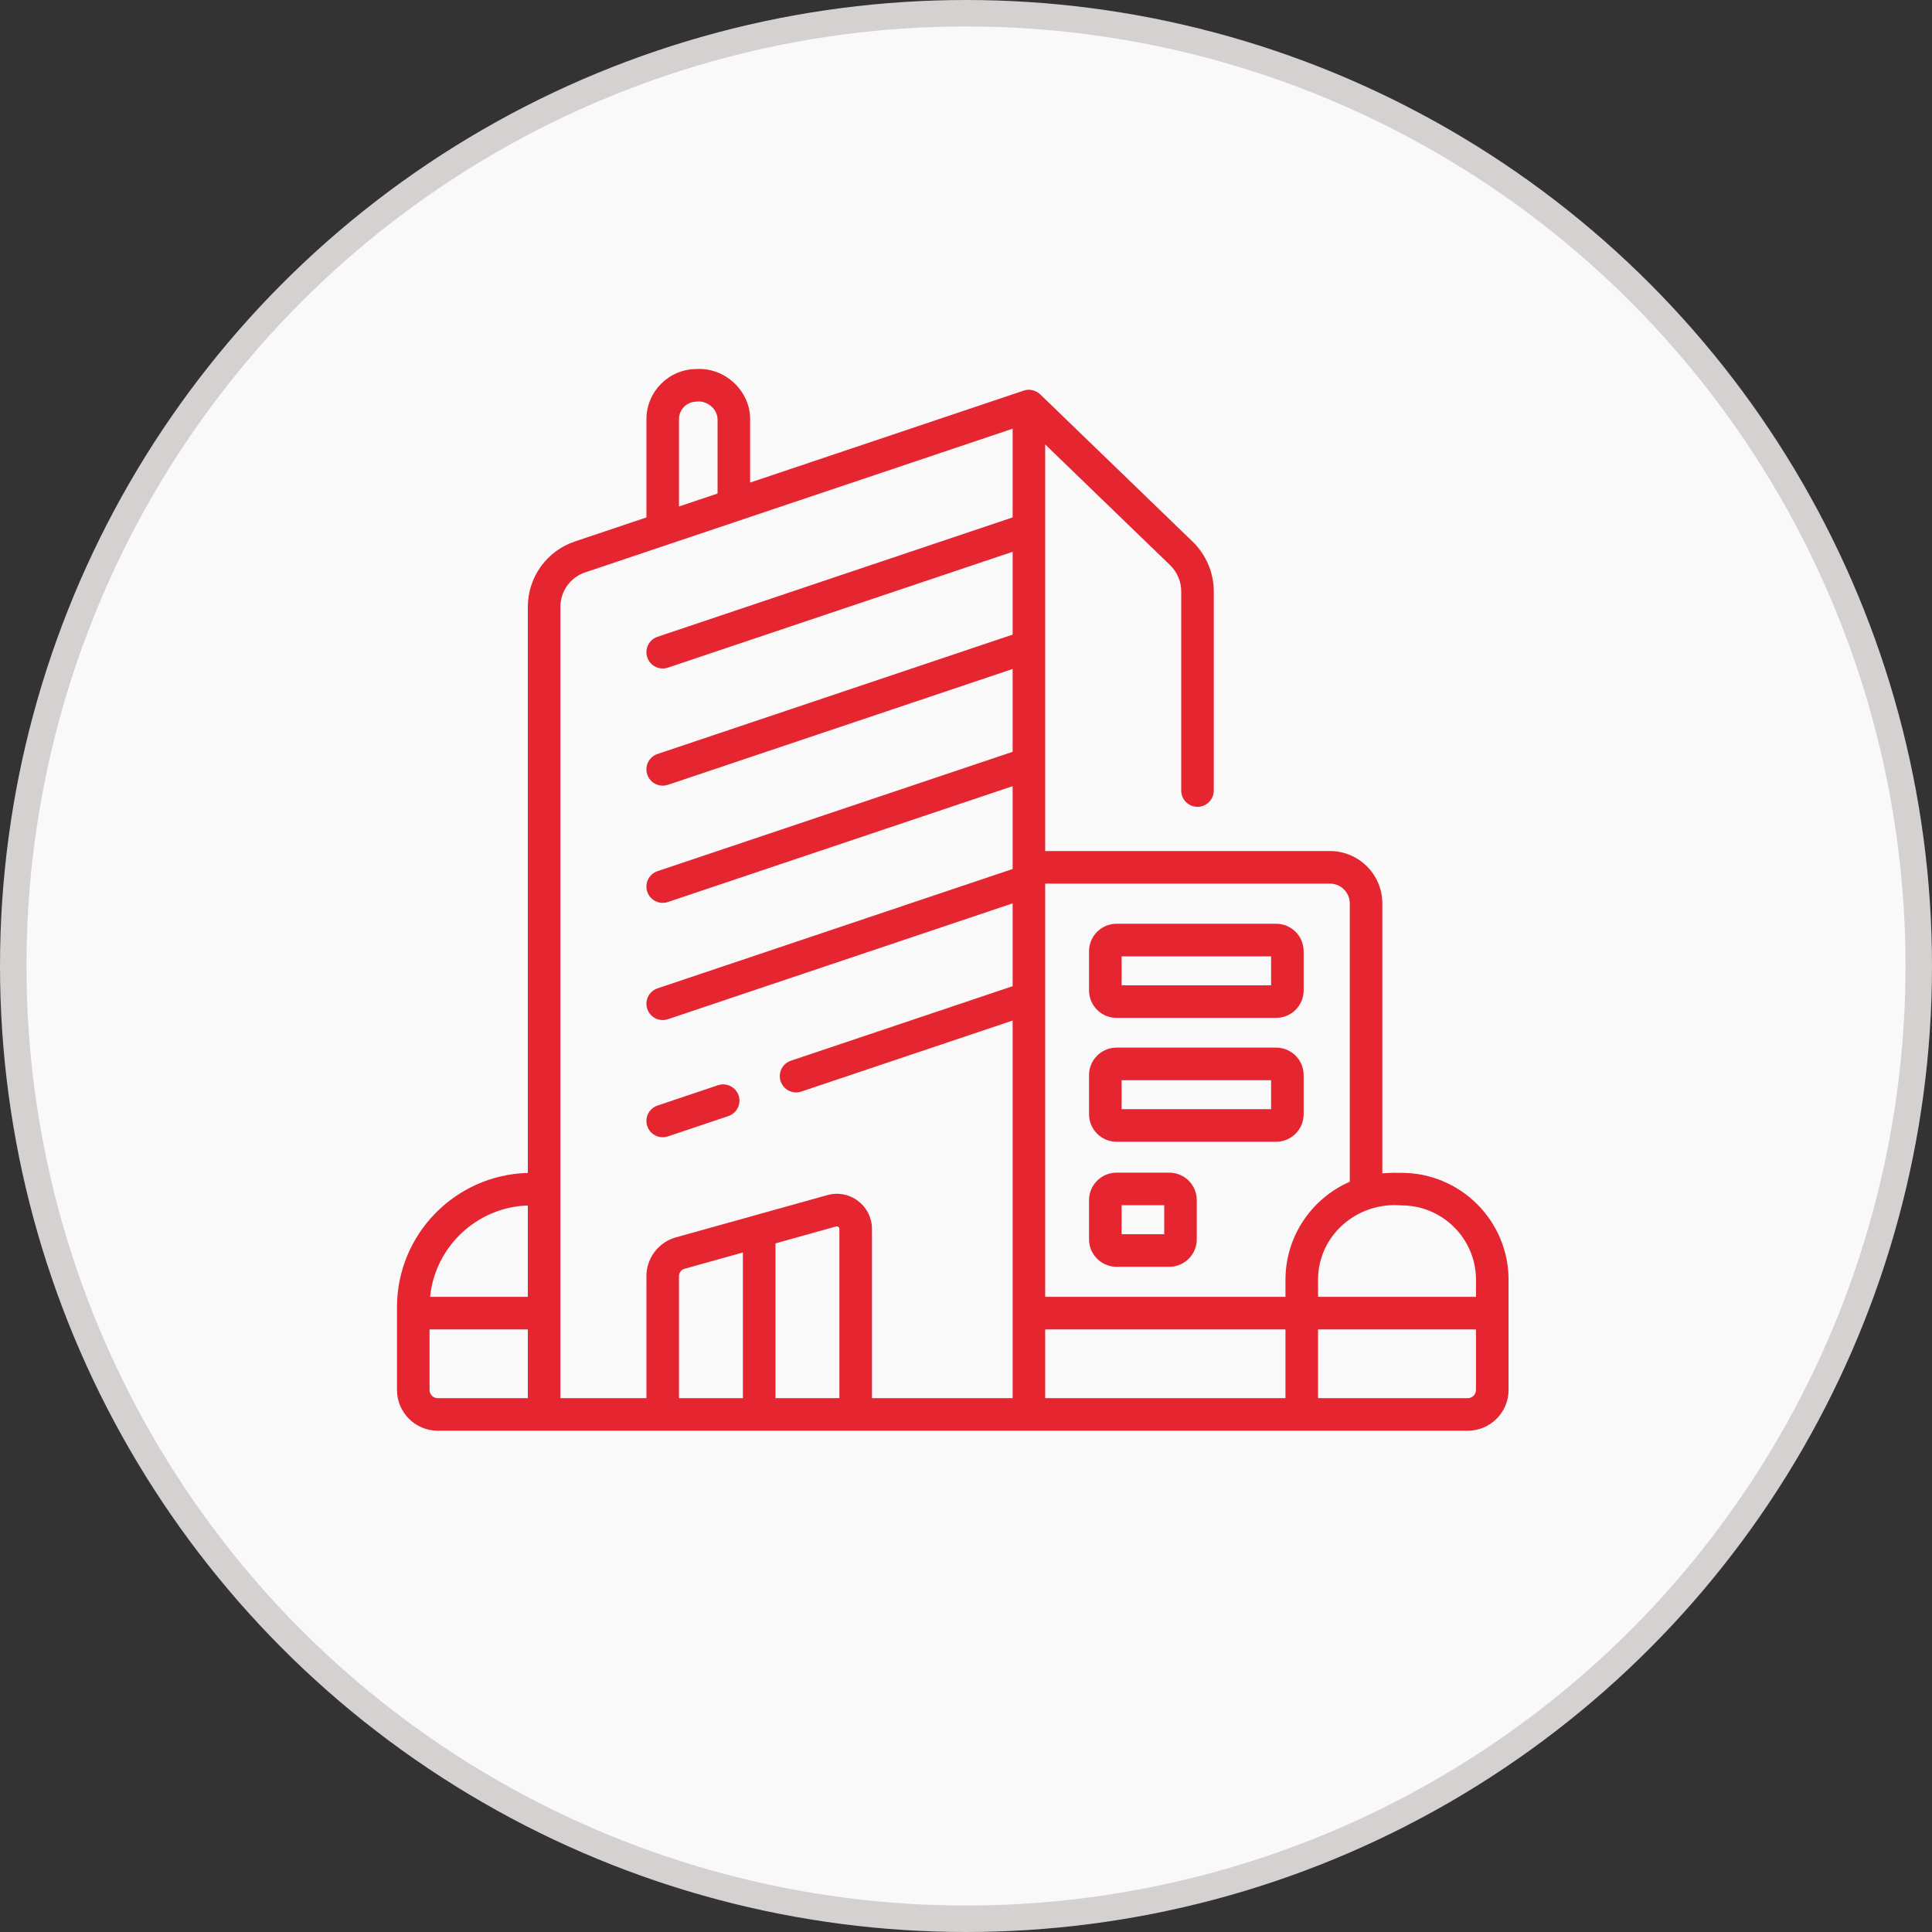 <svg xmlns="http://www.w3.org/2000/svg" width="73" height="73" viewBox="0 0 73 73" fill="none"><rect x="0" y="0" width="73" height="73" fill="#333333" stroke="none"/><circle cx="36.5" cy="36.5" r="36" fill="#F9F9F9" stroke="#D6D1D1"></circle><g clip-path="url(#clip0_7738_2672)"><path d="M52.959 44.316C52.631 44.319 52.667 44.303 52.231 44.334V34.136C52.231 33.044 51.343 32.156 50.252 32.156H45.255C45.252 32.156 45.249 32.156 45.247 32.156H39.492V16.793L44.212 21.355C44.479 21.613 44.632 21.973 44.632 22.344V29.871C44.632 30.211 44.907 30.486 45.247 30.486C45.587 30.486 45.862 30.211 45.862 29.871V22.344C45.862 21.642 45.572 20.959 45.067 20.47L39.304 14.9C39.175 14.778 38.927 14.669 38.681 14.759L28.343 18.234V15.839C28.351 14.792 27.412 13.881 26.32 13.944C25.275 13.944 24.425 14.794 24.425 15.839V19.551L21.72 20.46C20.657 20.817 19.944 21.81 19.944 22.931V44.319C17.206 44.389 15 46.636 15 49.391V52.519C15 53.368 15.691 54.059 16.54 54.059H55.46C56.309 54.059 57 53.368 57 52.519V48.356C57 46.128 55.187 44.316 52.959 44.316ZM52.959 45.546C54.509 45.546 55.77 46.807 55.77 48.356V49.002H49.802V48.356C49.803 46.674 51.281 45.4 52.959 45.546ZM51.001 34.136V44.651C49.573 45.275 48.571 46.7 48.571 48.356V49.002H39.492V33.387H50.252C50.665 33.387 51.001 33.723 51.001 34.136ZM25.655 15.839C25.655 15.473 25.953 15.175 26.32 15.175C26.648 15.127 27.092 15.385 27.113 15.839V18.648L25.655 19.137V15.839ZM19.944 45.548V49.002H16.25C16.441 47.106 18.015 45.613 19.944 45.548ZM16.23 52.519V50.232H19.944V52.829H16.54C16.369 52.829 16.23 52.69 16.23 52.519ZM21.174 22.931C21.174 22.34 21.551 21.815 22.112 21.627L38.262 16.198V19.55L24.844 24.061C24.522 24.169 24.348 24.518 24.457 24.84C24.543 25.097 24.783 25.259 25.04 25.259C25.105 25.259 25.171 25.249 25.236 25.227L38.262 20.849V23.979L24.844 28.489C24.522 28.597 24.348 28.946 24.457 29.268C24.543 29.525 24.783 29.687 25.04 29.687C25.105 29.687 25.171 29.677 25.236 29.655L38.262 25.277V28.407L24.844 32.917C24.522 33.025 24.348 33.374 24.457 33.696C24.543 33.953 24.783 34.115 25.04 34.115C25.105 34.115 25.171 34.105 25.236 34.083L38.262 29.705V32.769C38.262 32.77 38.262 32.771 38.262 32.772V32.835L24.844 37.345C24.522 37.453 24.348 37.802 24.457 38.124C24.543 38.381 24.783 38.543 25.04 38.543C25.105 38.543 25.171 38.533 25.236 38.511L38.262 34.133V37.263L29.883 40.079C29.561 40.187 29.388 40.536 29.496 40.858C29.582 41.115 29.822 41.278 30.079 41.278C30.144 41.278 30.21 41.267 30.275 41.245L38.262 38.561V52.829H32.947V46.436C32.947 46.017 32.755 45.631 32.421 45.378C32.088 45.125 31.665 45.044 31.261 45.157L25.535 46.755C24.881 46.938 24.425 47.539 24.425 48.218V52.829H21.174V22.931ZM25.655 48.218C25.655 48.089 25.742 47.975 25.866 47.94L28.07 47.325V52.829H25.655L25.655 48.218ZM29.301 52.829V46.981L31.592 46.342C31.623 46.333 31.652 46.338 31.677 46.358C31.703 46.378 31.716 46.404 31.716 46.436V52.829H29.301ZM39.492 52.829V50.232H48.571V52.829H39.492ZM55.77 52.519C55.77 52.69 55.631 52.829 55.46 52.829H49.802V50.232H55.77V52.519Z" fill="#E52631"></path><path d="M25.04 42.971C25.105 42.971 25.171 42.961 25.236 42.939L27.52 42.171C27.843 42.063 28.016 41.714 27.908 41.392C27.799 41.07 27.45 40.897 27.128 41.005L24.844 41.773C24.522 41.881 24.349 42.23 24.457 42.552C24.543 42.809 24.783 42.971 25.04 42.971Z" fill="#E52631"></path><path d="M42.187 38.46H48.22C48.793 38.46 49.258 37.995 49.258 37.423V35.942C49.258 35.37 48.793 34.904 48.22 34.904H42.187C41.615 34.904 41.149 35.37 41.149 35.942V37.423C41.149 37.995 41.615 38.46 42.187 38.46ZM42.38 36.135H48.028V37.23H42.38V36.135Z" fill="#E52631"></path><path d="M42.187 43.14H48.22C48.793 43.14 49.258 42.675 49.258 42.102V40.621C49.258 40.049 48.793 39.584 48.22 39.584H42.187C41.615 39.584 41.149 40.049 41.149 40.621V42.102C41.149 42.675 41.615 43.14 42.187 43.14ZM42.38 40.815H48.028V41.91H42.38V40.815Z" fill="#E52631"></path><path d="M42.187 47.865H44.183C44.755 47.865 45.22 47.399 45.22 46.827V45.346C45.22 44.774 44.755 44.309 44.183 44.309H42.187C41.615 44.309 41.149 44.774 41.149 45.346V46.827C41.149 47.399 41.615 47.865 42.187 47.865ZM42.38 45.539H43.99V46.634H42.38V45.539Z" fill="#E52631"></path></g><defs><clipPath id="clip0_7738_2672"><rect width="42" height="42" fill="white" transform="translate(15 13)"></rect></clipPath></defs></svg>